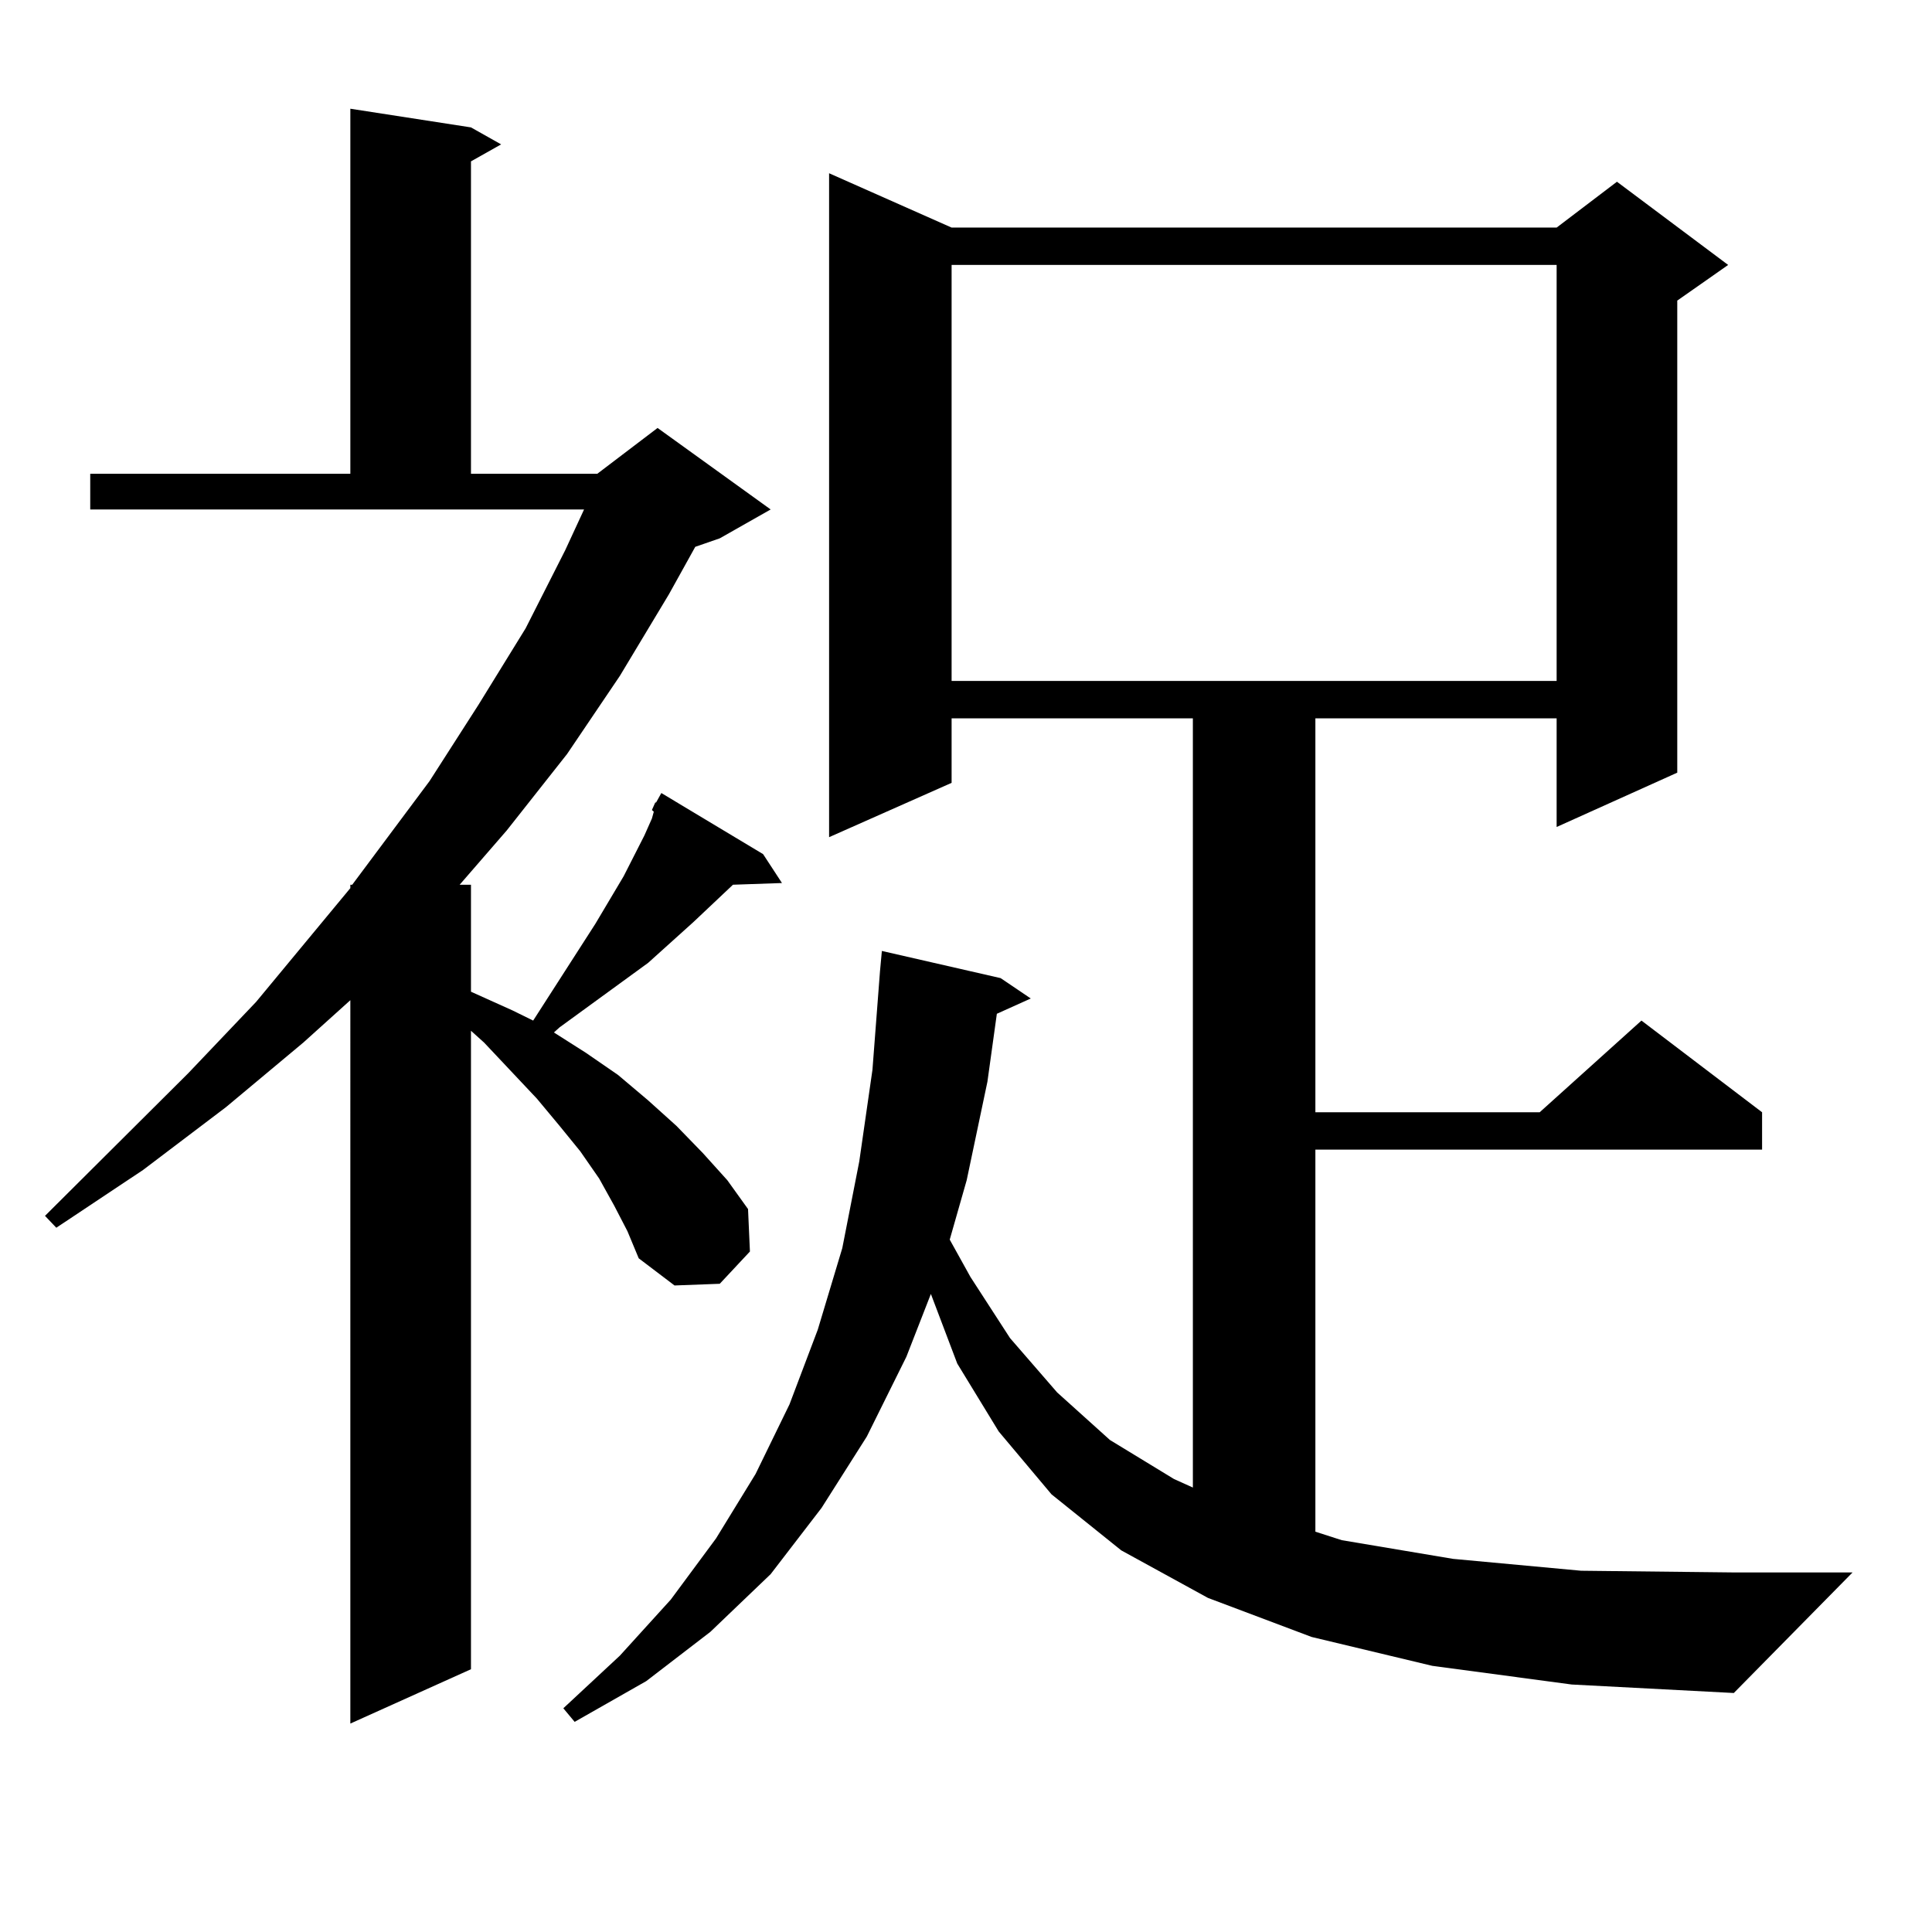 <?xml version="1.0" encoding="utf-8"?>
<!-- Generator: Adobe Illustrator 16.0.0, SVG Export Plug-In . SVG Version: 6.00 Build 0)  -->
<!DOCTYPE svg PUBLIC "-//W3C//DTD SVG 1.1//EN" "http://www.w3.org/Graphics/SVG/1.1/DTD/svg11.dtd">
<svg version="1.1" id="图层_1" xmlns="http://www.w3.org/2000/svg" xmlns:xlink="http://www.w3.org/1999/xlink" x="0px" y="0px"
	 width="1000px" height="1000px" viewBox="0 0 1000 1000" enable-background="new 0 0 1000 1000" xml:space="preserve">
<path d="M337.431,419.262l1.951-4.395v0.879l2.927-5.273l52.682,31.641l9.756,14.941l-25.365,0.879l-20.487,19.336l-23.414,21.094
	l-45.853,33.398l-2.927,2.637l16.585,10.547l16.585,11.426l15.609,13.184l14.634,13.184l13.658,14.063l12.683,14.063l10.731,14.941
	l0.976,21.973l-15.609,16.699l-23.414,0.879l-18.536-14.063l-5.854-14.063l-6.829-13.184l-7.805-14.063l-9.756-14.063
	l-10.731-13.184l-11.707-14.063l-27.316-29.004l-6.829-6.152v330.469l-62.438,28.125V517.699l-24.39,21.973l-39.999,33.398
	l-42.926,32.52l-44.877,29.883l-5.854-6.152l74.145-73.828l35.121-36.914l48.779-58.887v-1.758h0.976l39.999-53.613l25.365-39.551
	l24.39-39.551l20.487-40.43l9.756-21.094H46.706v-18.457h134.631V56.273l62.438,9.668l15.609,8.789l-15.609,8.789v161.719h65.364
	l31.219-23.73l58.535,42.188l-26.341,14.941l-12.683,4.395l-13.658,24.609l-25.365,42.188l-27.316,40.43l-31.219,39.551
	l-24.39,28.125h5.854v55.371l21.463,9.668l10.731,5.273l32.194-50.098l14.634-24.609l10.731-21.094l3.902-8.789l0.976-3.516
	L337.431,419.262z M741.323,862.23l-62.438-14.941l-53.657-20.215l-44.877-24.609l-36.097-29.004l-27.316-32.52l-21.463-35.156
	l-13.658-36.035l-12.683,32.52l-20.487,41.309l-23.414,36.914l-26.341,34.277l-31.219,29.883l-33.17,25.488l-37.072,21.094
	l-5.854-7.031l29.268-27.246l26.341-29.004l23.414-31.641l20.487-33.398l17.561-36.035l14.634-38.672l12.683-42.188l8.78-44.824
	l6.829-47.461l3.902-50.977l0.976-10.547l61.462,14.063l15.609,10.547l-17.561,7.91l-4.878,35.156l-10.731,50.977l-8.78,30.762
	l10.731,19.336l20.487,31.641l24.39,28.125l27.316,24.609l33.17,20.215l9.756,4.395V371.801H492.549v33.398l-63.413,28.125V89.672
	l63.413,28.125h313.163l31.219-23.73l57.56,43.066l-26.341,18.457v244.336l-62.438,28.125v-56.25H680.837v203.906h116.095
	l52.682-47.461l62.438,47.461v19.336H680.837v197.754l13.658,4.395l57.56,9.668l66.34,6.152l79.022,0.879h61.462l-61.462,62.402
	l-83.9-4.395L741.323,862.23z M492.549,137.133v215.332h313.163V137.133H492.549z"/>
</svg>
